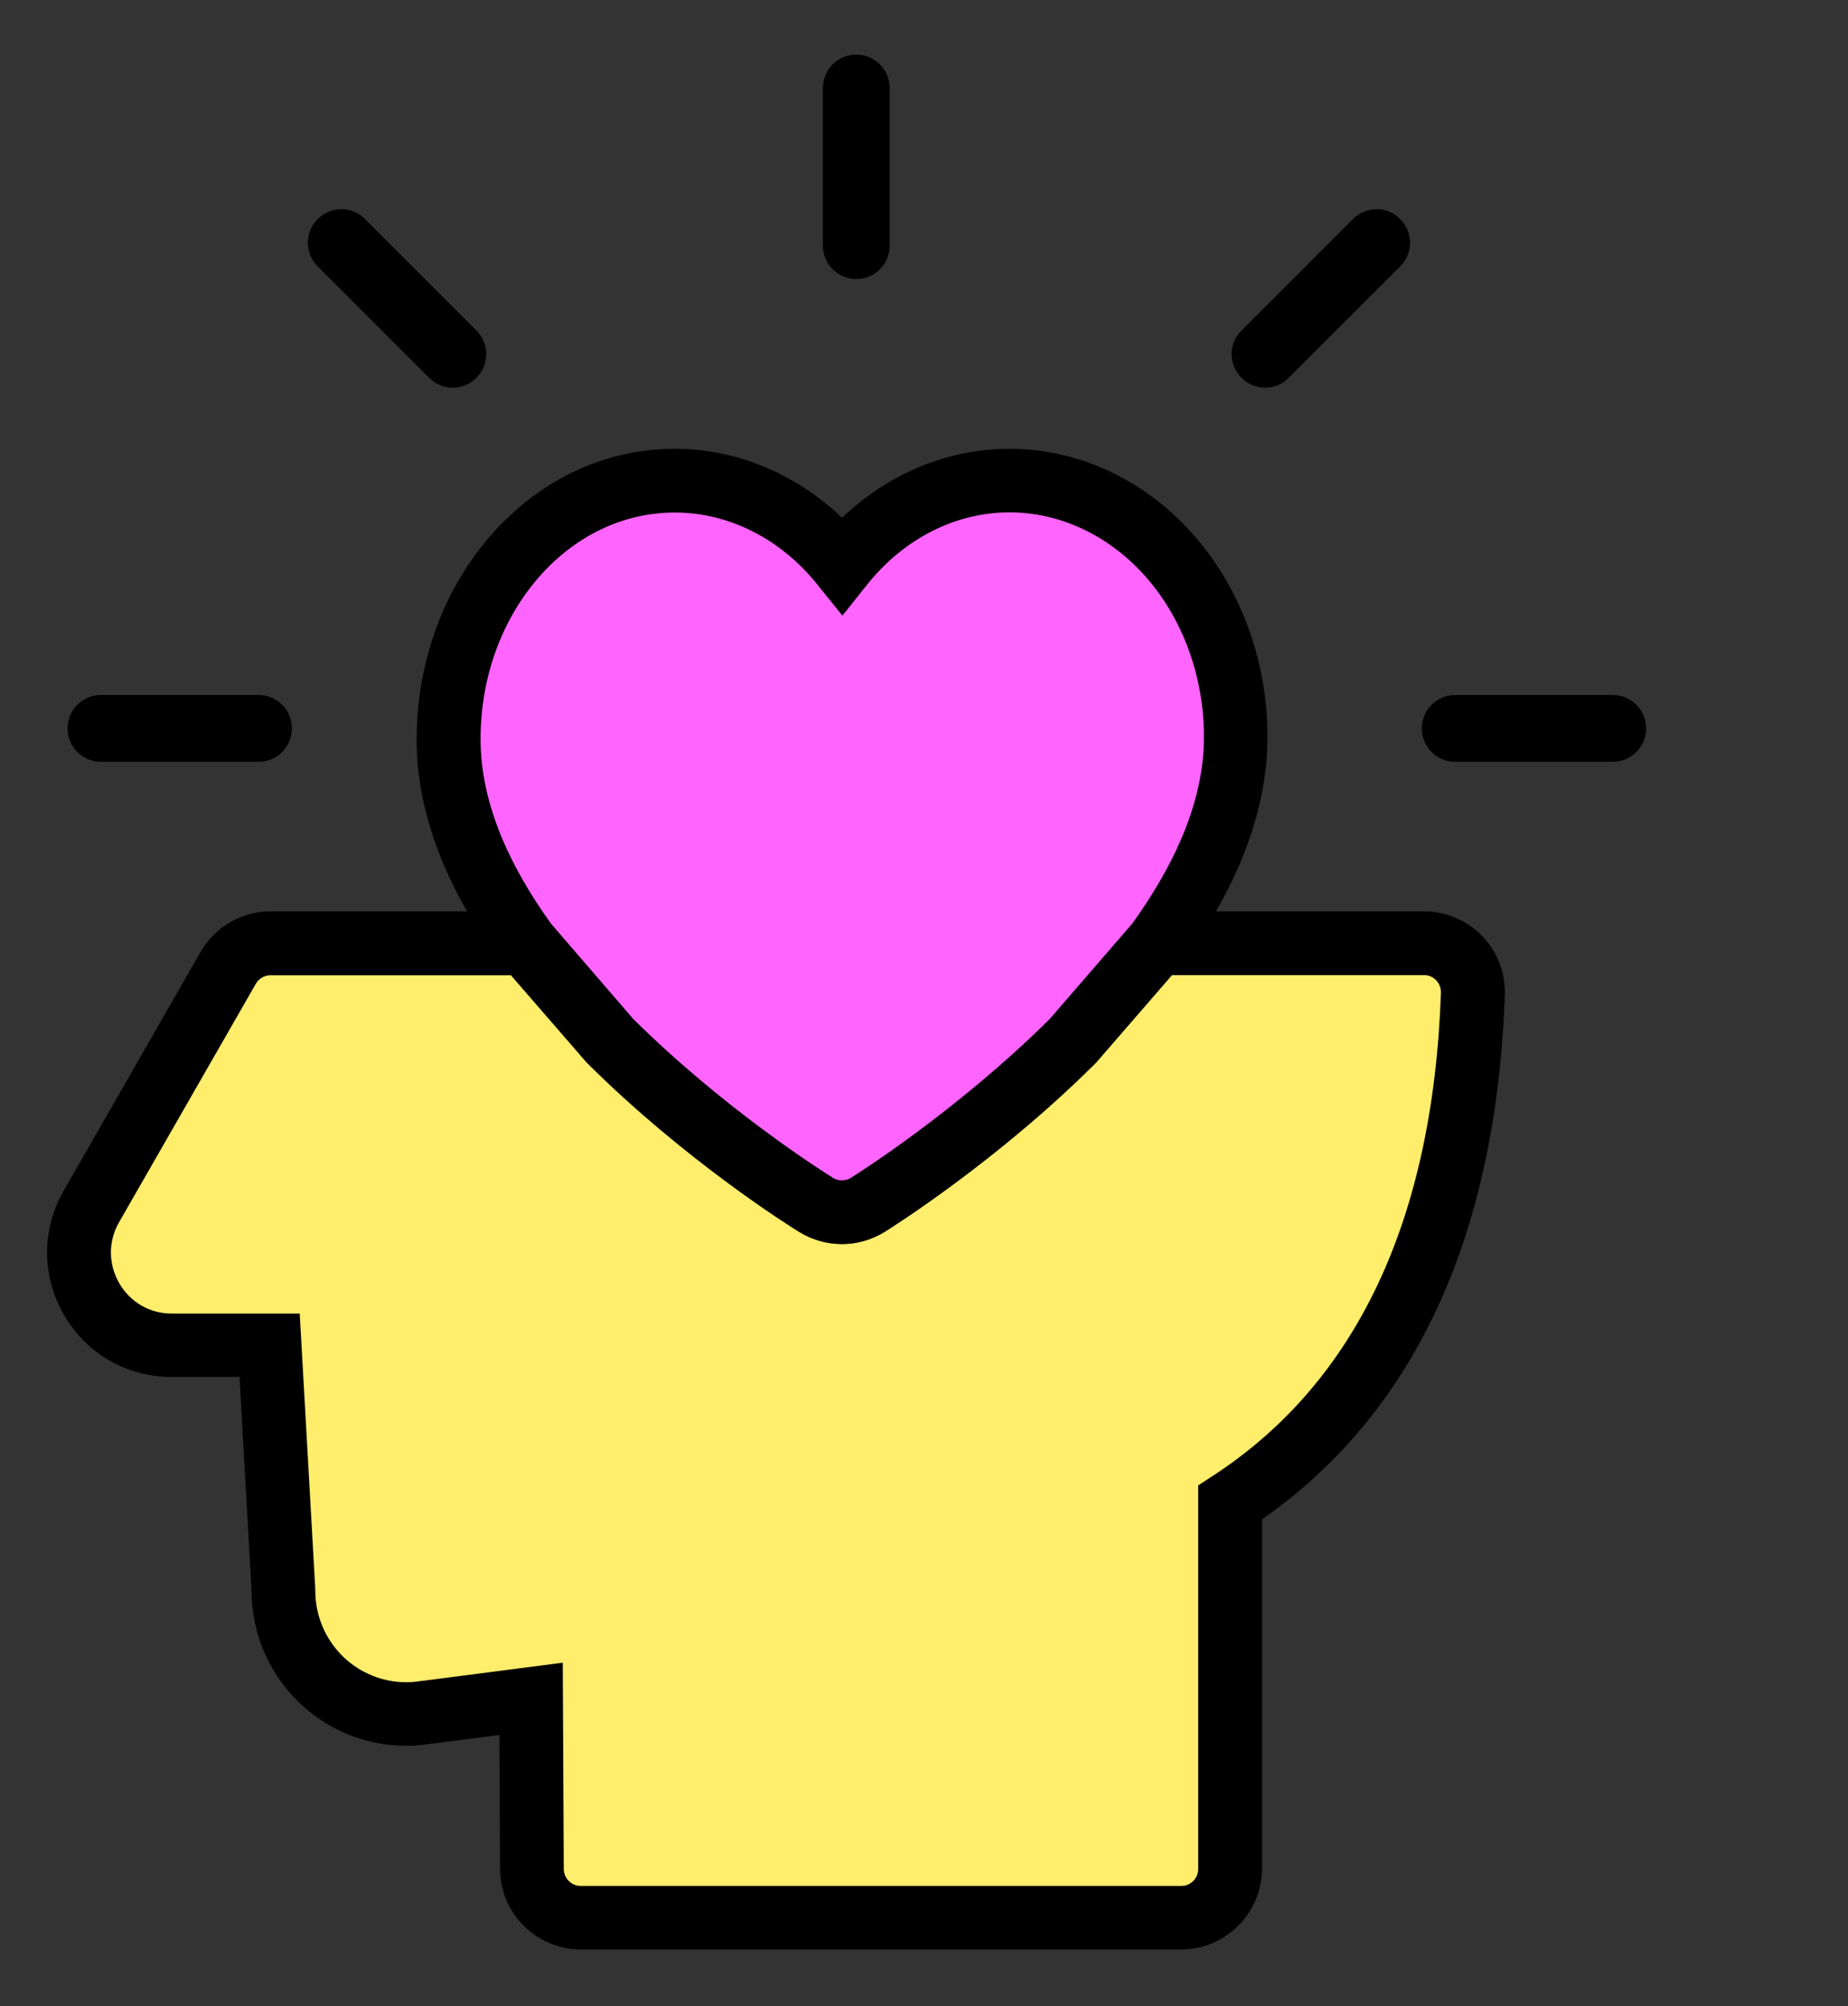 <svg xmlns="http://www.w3.org/2000/svg" width="82" height="89" viewBox="0 0 82 89" fill="none"><rect x="0" y="0" width="82" height="89" fill="#333333" stroke="none"/><path d="M65.347 44.08C64.976 54.645 61.358 62.234 54.576 66.659V82.902C54.576 84.097 53.612 85.069 52.417 85.069H25.767C24.58 85.069 23.607 84.105 23.599 82.918L23.566 75.37L18.91 75.972C17.32 76.235 15.704 75.782 14.485 74.727C13.257 73.672 12.573 72.148 12.581 70.533L11.963 59.68H7.612C6.137 59.68 4.81 58.913 4.069 57.636C3.319 56.35 3.319 54.809 4.06 53.516L10.126 42.934C10.513 42.259 11.23 41.847 12.004 41.847H23.319L27.069 46.173C31.304 50.384 35.919 53.268 36.216 53.45C36.562 53.664 36.957 53.771 37.353 53.771C37.748 53.771 38.144 53.664 38.498 53.441C38.795 53.252 43.377 50.367 47.596 46.165L51.346 41.838H63.179C63.764 41.838 64.325 42.077 64.737 42.498C65.141 42.926 65.363 43.495 65.347 44.08Z" fill="#FFED6C"></path><path d="M52.416 85.902H25.766C24.126 85.902 22.774 84.567 22.766 82.918L22.733 76.309L19.025 76.787C17.195 77.084 15.341 76.557 13.932 75.345C12.531 74.142 11.732 72.387 11.74 70.541L11.172 60.504H7.603C5.832 60.504 4.233 59.581 3.343 58.048C2.445 56.499 2.436 54.653 3.335 53.095L9.4 42.514C9.935 41.583 10.933 41.006 12.004 41.006H23.698L27.678 45.596C31.765 49.651 36.166 52.436 36.66 52.741C36.866 52.873 37.113 52.939 37.361 52.939C37.608 52.939 37.855 52.873 38.069 52.733C38.259 52.617 42.791 49.774 47.002 45.596L50.983 41.006H63.195C64.003 41.006 64.794 41.344 65.354 41.921C65.915 42.498 66.22 43.297 66.195 44.105C65.824 54.752 62.198 62.49 55.424 67.096V82.902C55.408 84.55 54.065 85.902 52.416 85.902ZM24.398 74.414L24.439 82.91C24.439 83.644 25.041 84.237 25.766 84.237H52.416C53.15 84.237 53.743 83.644 53.743 82.91V66.206L54.122 65.959C60.666 61.699 64.159 54.323 64.514 44.055C64.522 43.693 64.39 43.346 64.143 43.083C63.888 42.819 63.55 42.679 63.187 42.679H51.733L48.214 46.742L48.189 46.766C43.846 51.093 39.141 54.035 38.943 54.158C38.465 54.455 37.913 54.612 37.361 54.612C36.8 54.612 36.256 54.455 35.778 54.167C35.267 53.853 30.702 50.969 26.483 46.766L26.442 46.725L22.939 42.687H12.004C11.526 42.687 11.089 42.943 10.85 43.355L4.785 53.928C4.192 54.958 4.2 56.185 4.793 57.216C5.387 58.237 6.441 58.847 7.612 58.847H12.754L13.413 70.508V70.533C13.405 71.901 13.99 73.194 15.02 74.084C16.058 74.974 17.418 75.362 18.77 75.139H18.794L24.398 74.414Z" fill="black" stroke="black" stroke-width="1.154" stroke-miterlimit="10"></path><path d="M54.823 32.765C54.815 34.397 54.427 36.103 53.677 37.842C53.084 39.226 52.276 40.561 51.353 41.846L47.604 46.173C43.376 50.376 38.803 53.26 38.506 53.449C38.16 53.664 37.756 53.779 37.361 53.779C36.965 53.779 36.57 53.672 36.223 53.458C35.927 53.268 31.312 50.384 27.076 46.181L23.327 41.855C22.404 40.569 21.596 39.226 21.011 37.85C20.261 36.103 19.89 34.389 19.907 32.757C19.923 29.774 20.929 26.956 22.742 24.821C24.645 22.58 27.2 21.343 29.952 21.343C32.837 21.343 35.515 22.753 37.377 25.077C39.24 22.753 41.91 21.343 44.794 21.343C47.258 21.343 49.631 22.365 51.469 24.211C53.611 26.37 54.847 29.494 54.823 32.765Z" fill="#FF64FF"></path><path d="M37.36 54.603C36.8 54.603 36.256 54.446 35.778 54.158C35.267 53.845 30.702 50.961 26.483 46.758L26.441 46.717L22.667 42.365L22.642 42.333C21.621 40.907 20.805 39.506 20.236 38.163C19.445 36.317 19.049 34.487 19.066 32.732C19.082 29.551 20.162 26.543 22.099 24.261C24.167 21.83 26.952 20.486 29.944 20.486C32.704 20.486 35.358 21.681 37.369 23.783C39.371 21.673 42.025 20.486 44.785 20.486C47.472 20.486 50.051 21.591 52.054 23.601C54.369 25.933 55.688 29.271 55.663 32.765C55.655 34.504 55.243 36.325 54.452 38.163C53.867 39.522 53.051 40.923 52.037 42.324L51.996 42.382L48.213 46.741L48.189 46.766C43.846 51.092 39.14 54.034 38.943 54.158C38.465 54.446 37.921 54.603 37.36 54.603ZM27.677 45.596C31.765 49.65 36.166 52.436 36.66 52.741C36.866 52.872 37.113 52.938 37.36 52.938C37.608 52.938 37.855 52.872 38.069 52.732C38.259 52.617 42.791 49.774 47.002 45.596L50.702 41.319C51.633 40.025 52.383 38.74 52.919 37.504C53.628 35.872 53.99 34.273 53.998 32.757L54.831 32.765L53.998 32.757C54.015 29.708 52.878 26.799 50.875 24.78C49.194 23.09 47.027 22.151 44.794 22.151C42.231 22.151 39.767 23.395 38.028 25.571L37.377 26.387L36.726 25.579C34.987 23.404 32.515 22.159 29.952 22.159C27.455 22.159 25.123 23.288 23.376 25.34C21.695 27.326 20.755 29.955 20.747 32.74C20.739 34.265 21.085 35.864 21.785 37.504C22.305 38.723 23.046 40.009 23.986 41.319L27.677 45.596Z" fill="black" stroke="black" stroke-width="1.154" stroke-miterlimit="10"></path><path d="M11.469 33.145H4.481C4.019 33.145 3.648 32.774 3.648 32.312C3.648 31.851 4.019 31.48 4.481 31.48H11.469C11.93 31.48 12.301 31.851 12.301 32.312C12.301 32.774 11.93 33.145 11.469 33.145Z" fill="black" stroke="black" stroke-width="1.3" stroke-miterlimit="10"></path><path d="M37.995 11.726C37.534 11.726 37.163 11.356 37.163 10.894V3.906C37.163 3.445 37.534 3.074 37.995 3.074C38.457 3.074 38.828 3.445 38.828 3.906V10.894C38.828 11.356 38.457 11.726 37.995 11.726Z" fill="black" stroke="black" stroke-width="1.3" stroke-miterlimit="10"></path><path d="M20.095 16.547C19.881 16.547 19.666 16.465 19.502 16.3L14.557 11.356C14.227 11.026 14.227 10.499 14.557 10.177C14.887 9.848 15.414 9.848 15.736 10.177L20.68 15.122C21.009 15.451 21.009 15.979 20.68 16.3C20.515 16.473 20.301 16.547 20.095 16.547Z" fill="black" stroke="black" stroke-width="1.3" stroke-miterlimit="10"></path><path d="M56.14 16.547C55.926 16.547 55.712 16.465 55.547 16.3C55.217 15.97 55.217 15.443 55.547 15.122L60.492 10.177C60.821 9.848 61.349 9.848 61.67 10.177C61.999 10.507 61.999 11.034 61.67 11.356L56.725 16.3C56.561 16.473 56.355 16.547 56.14 16.547Z" fill="black" stroke="black" stroke-width="1.3" stroke-miterlimit="10"></path><path d="M71.56 33.144H64.572C64.11 33.144 63.739 32.773 63.739 32.312C63.739 31.85 64.11 31.48 64.572 31.48H71.56C72.021 31.48 72.392 31.85 72.392 32.312C72.392 32.773 72.021 33.144 71.56 33.144Z" fill="black" stroke="black" stroke-width="1.3" stroke-miterlimit="10"></path></svg>